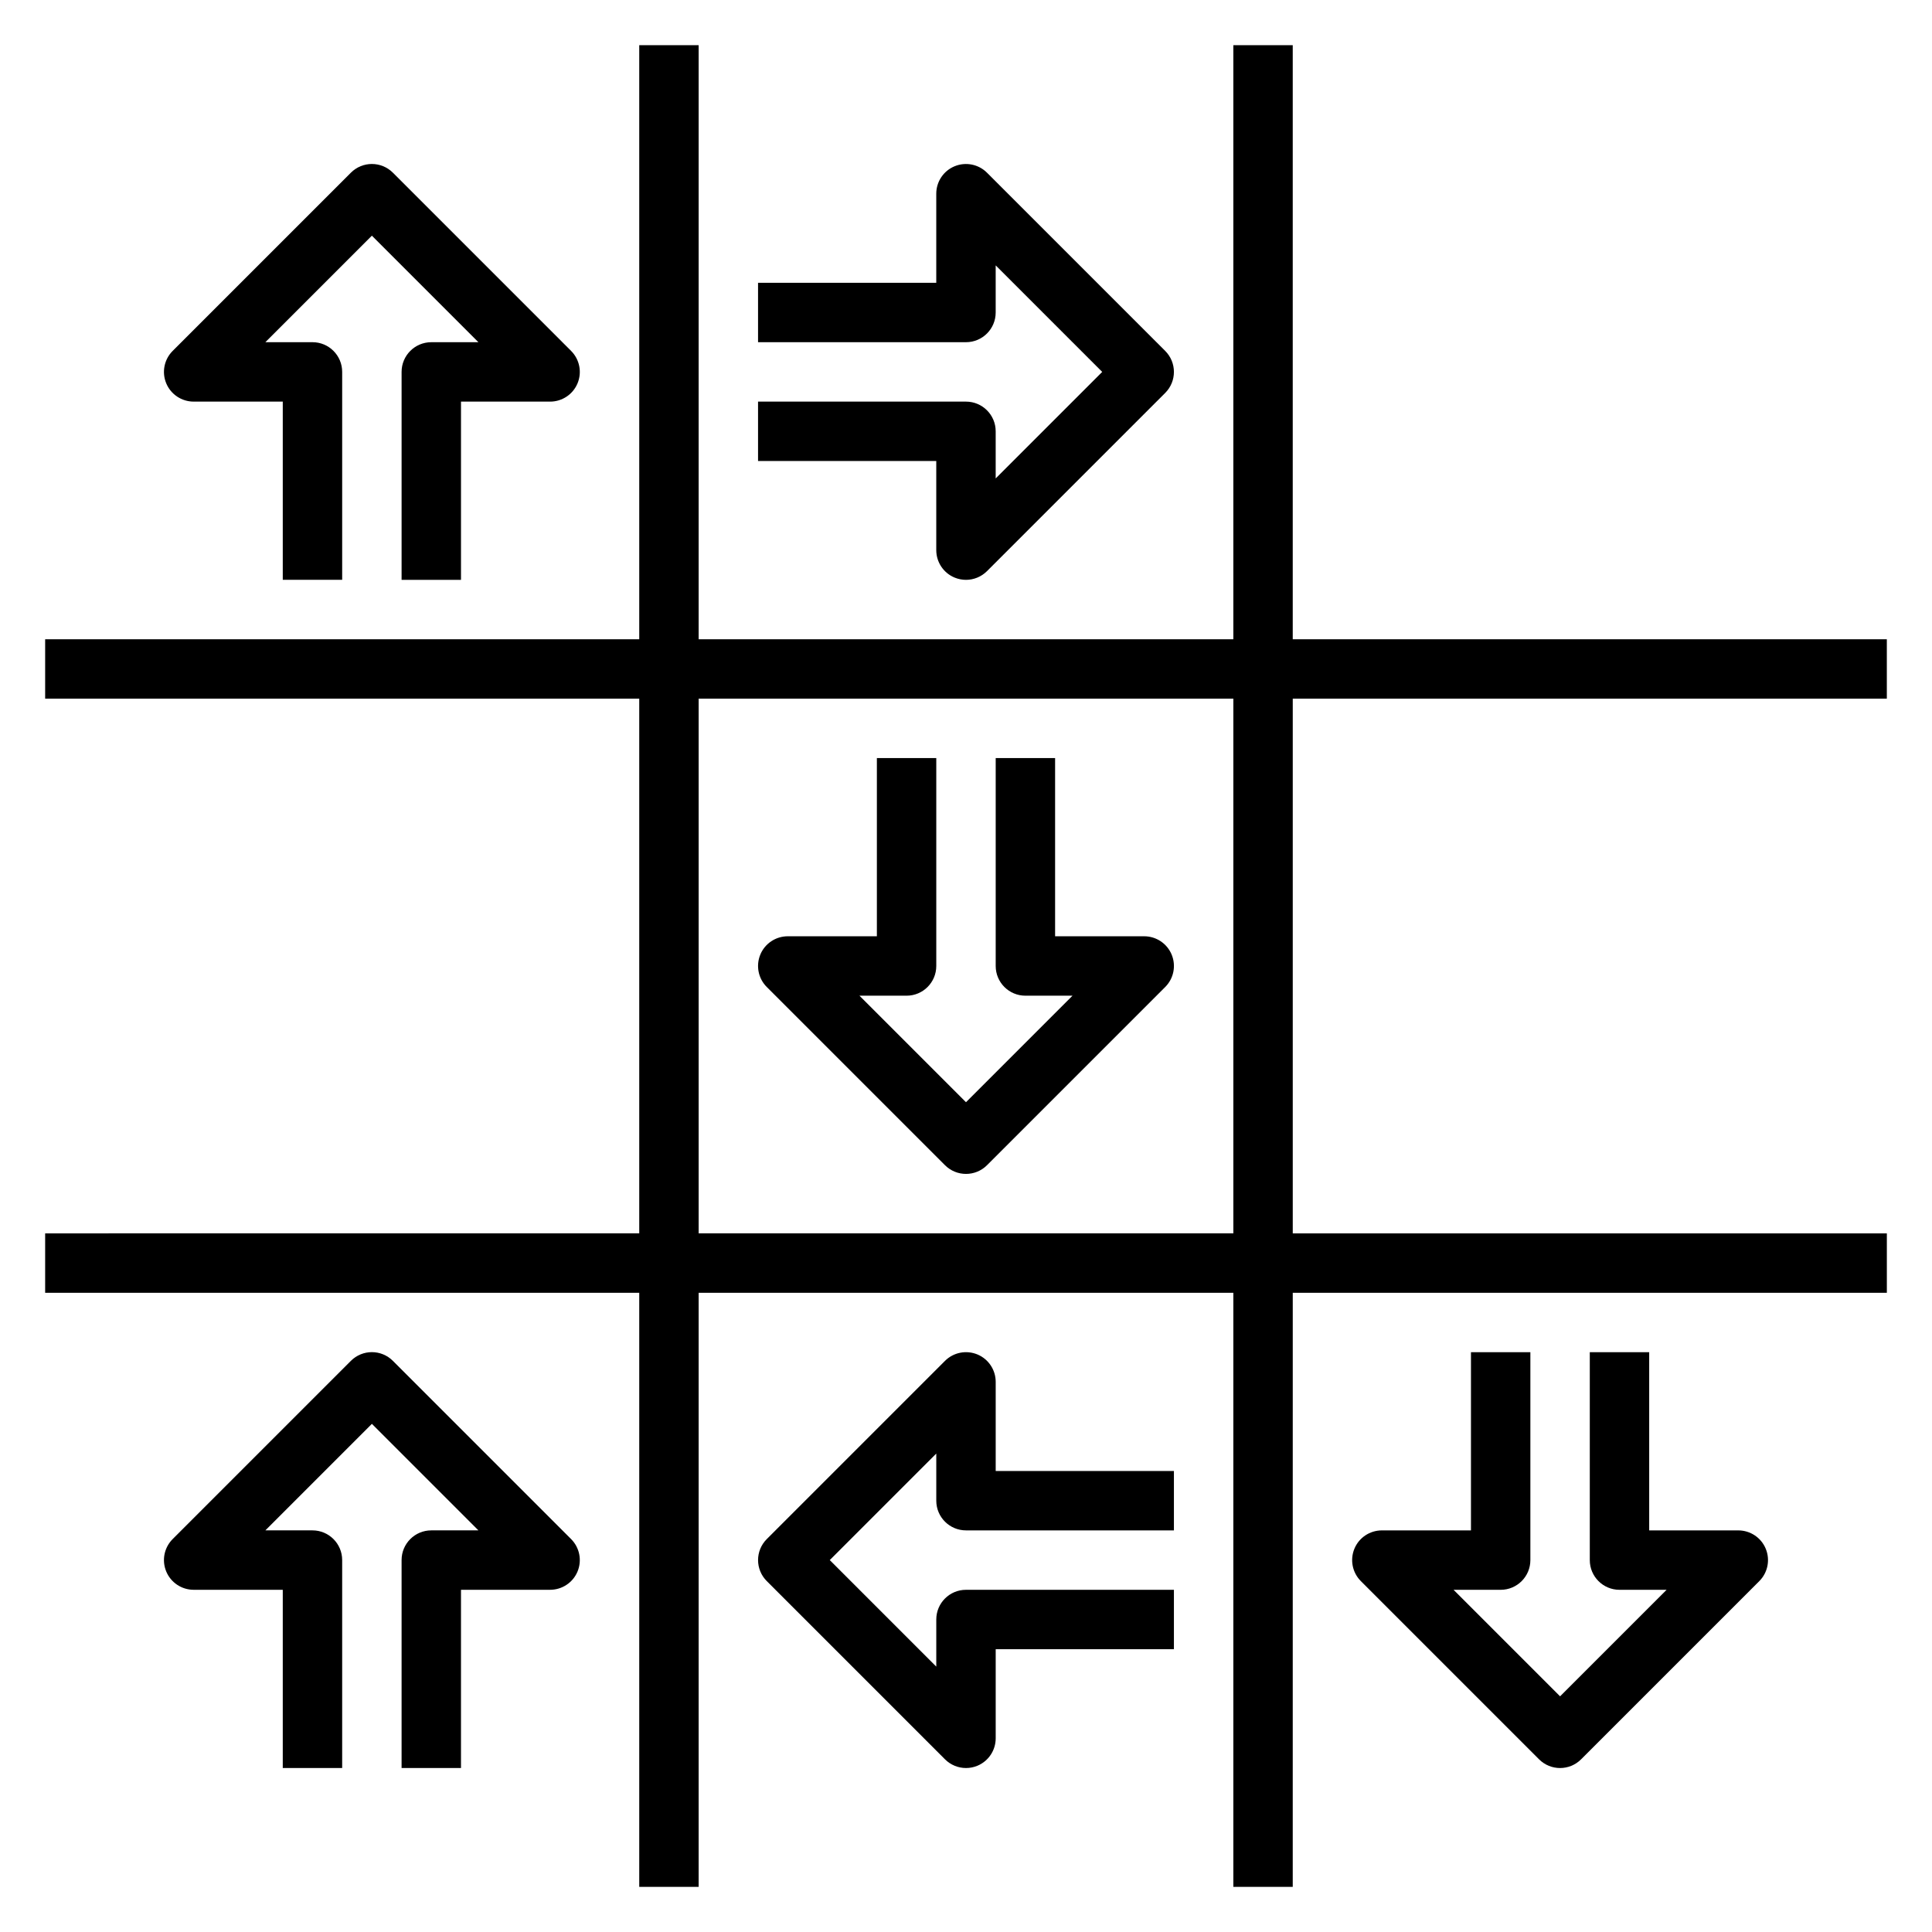 <?xml version="1.0" encoding="UTF-8"?>
<!-- The Best Svg Icon site in the world: iconSvg.co, Visit us! https://iconsvg.co -->
<svg fill="#000000" width="800px" height="800px" version="1.1" viewBox="144 144 512 512" xmlns="http://www.w3.org/2000/svg">
 <g>
  <path d="m644.03 329.15v-15.742h-157.44v-157.44h-15.742v157.44h-141.7v-157.44h-15.742v157.44h-157.44v15.742h157.44v141.7l-157.44 0.004v15.742h157.44v157.44h15.742v-157.44h141.7v157.44h15.742l0.004-157.44h157.44v-15.742h-157.44v-141.7zm-173.18 141.7h-141.7v-141.7h141.7z"/>
  <path d="m392.12 289.79c0 3.18 1.914 6.055 4.856 7.273 0.98 0.402 2.004 0.602 3.019 0.602 2.047 0 4.062-0.805 5.566-2.305l47.23-47.23c3.078-3.078 3.078-8.055 0-11.133l-47.23-47.23c-2.25-2.25-5.637-2.922-8.582-1.707s-4.859 4.086-4.859 7.266v23.617h-47.23v15.742h55.105c4.352 0 7.871-3.527 7.871-7.871v-12.484l28.23 28.23-28.23 28.23v-12.488c0-4.344-3.519-7.871-7.871-7.871h-55.105v15.742h47.23z"/>
  <path d="m195.32 250.43h23.617v47.23h15.742v-55.105c0-4.344-3.519-7.871-7.871-7.871l-12.484 0.004 28.23-28.23 28.23 28.23h-12.488c-4.352 0-7.871 3.527-7.871 7.871v55.105h15.742v-47.23h23.617c3.18 0 6.062-1.922 7.273-4.856 1.219-2.945 0.543-6.328-1.707-8.582l-47.23-47.23c-3.078-3.078-8.055-3.078-11.133 0l-47.23 47.23c-2.25 2.25-2.93 5.637-1.707 8.582 1.211 2.93 4.09 4.852 7.269 4.852z"/>
  <path d="m248.12 504.64c-3.078-3.078-8.055-3.078-11.133 0l-47.23 47.23c-2.25 2.25-2.93 5.637-1.707 8.582 1.211 2.938 4.09 4.859 7.269 4.859h23.617v47.23h15.742v-55.105c0-4.344-3.519-7.871-7.871-7.871h-12.484l28.23-28.23 28.23 28.23h-12.488c-4.352 0-7.871 3.527-7.871 7.871v55.105h15.742v-47.23h23.617c3.18 0 6.062-1.922 7.273-4.856 1.219-2.945 0.543-6.328-1.707-8.582z"/>
  <path d="m347.2 405.56 47.23 47.23c1.539 1.539 3.555 2.309 5.57 2.309s4.031-0.77 5.566-2.305l47.23-47.23c2.25-2.25 2.93-5.637 1.707-8.582-1.211-2.938-4.094-4.859-7.273-4.859h-23.617v-47.23h-15.742v55.105c0 4.344 3.519 7.871 7.871 7.871h12.484l-28.227 28.23-28.23-28.23h12.484c4.352 0 7.871-3.527 7.871-7.871v-55.105h-15.742v47.23h-23.617c-3.18 0-6.062 1.922-7.273 4.856-1.219 2.945-0.543 6.332 1.707 8.582z"/>
  <path d="m407.87 510.21c0-3.18-1.914-6.055-4.856-7.273-2.953-1.211-6.328-0.543-8.582 1.707l-47.23 47.23c-3.078 3.078-3.078 8.055 0 11.133l47.23 47.23c1.504 1.504 3.519 2.309 5.566 2.309 1.016 0 2.039-0.195 3.016-0.598 2.941-1.219 4.856-4.094 4.856-7.273v-23.617h47.23v-15.742h-55.105c-4.352 0-7.871 3.527-7.871 7.871v12.484l-28.227-28.23 28.227-28.227v12.484c0 4.344 3.519 7.871 7.871 7.871h55.105v-15.742h-47.23z"/>
  <path d="m604.67 549.57h-23.617v-47.23h-15.742v55.105c0 4.344 3.519 7.871 7.871 7.871h12.484l-28.23 28.227-28.227-28.227h12.484c4.352 0 7.871-3.527 7.871-7.871v-55.105h-15.742v47.23h-23.617c-3.18 0-6.062 1.922-7.273 4.856-1.219 2.945-0.543 6.328 1.707 8.582l47.23 47.23c1.539 1.539 3.551 2.309 5.566 2.309s4.031-0.77 5.566-2.305l47.23-47.23c2.25-2.25 2.93-5.637 1.707-8.582-1.207-2.938-4.09-4.859-7.269-4.859z"/>
 </g>
</svg>